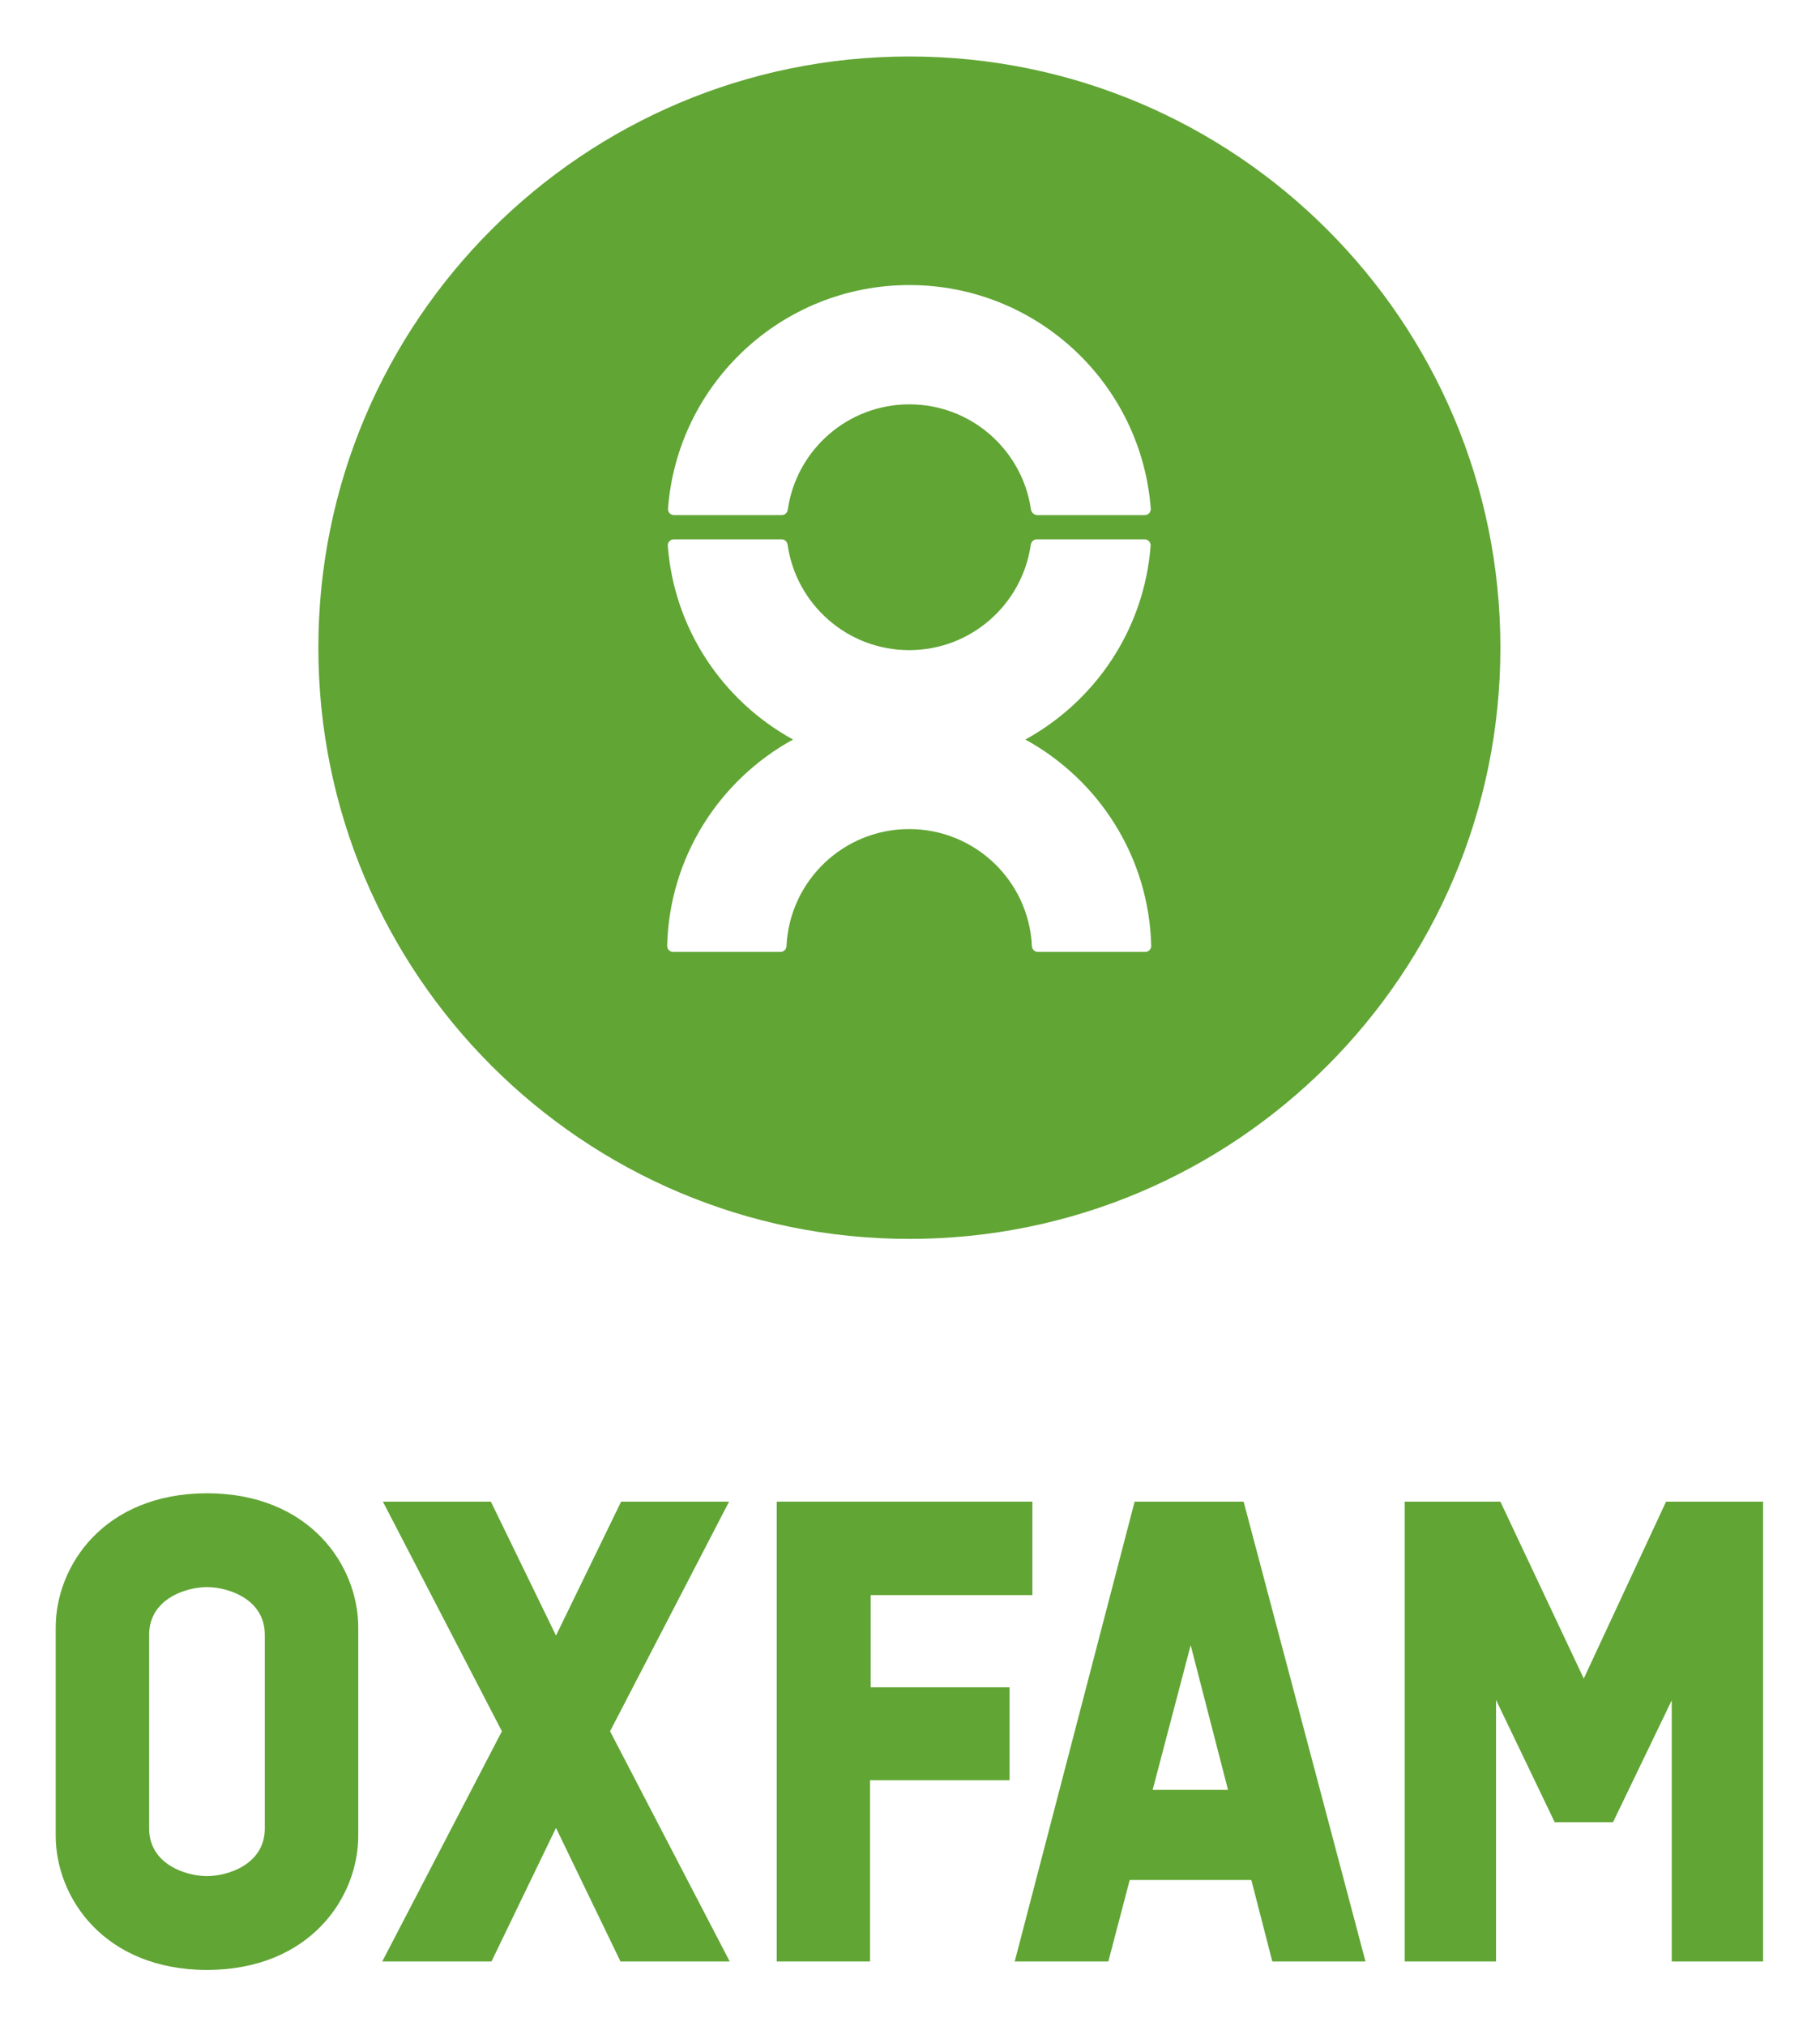 <?xml version="1.0" encoding="UTF-8" standalone="no"?>
<!-- Created with Inkscape (http://www.inkscape.org/) -->

<svg
   xmlns:dc="http://purl.org/dc/elements/1.1/"
   xmlns:cc="http://creativecommons.org/ns#"
   xmlns:rdf="http://www.w3.org/1999/02/22-rdf-syntax-ns#"
   xmlns:svg="http://www.w3.org/2000/svg"
   xmlns="http://www.w3.org/2000/svg"
   version="1.1"
   width="808.71"
   height="900"
   id="svg2"
   xml:space="preserve"><defs
     id="defs6"><clipPath
       id="clipPath26"><path
         d="m 440.788,64.913 82.876,0 0,92.495 -82.876,0 0,-92.495 z"
         id="path28" /></clipPath></defs><g
     transform="matrix(1.25,0,0,-1.25,0,900)"
     id="g10"><g
       transform="matrix(9.023,0,0,9.023,-3908.199,-607.973)"
       id="g4011"><path
         d="m 473.533,118.051 c 2.757,1.513 4.69,4.342 4.936,7.647 0,0.131 -0.107,0.237 -0.239,0.237 l -4.249,0 c -0.132,0 -0.224,-0.105 -0.239,-0.237 -0.344,-2.334 -2.355,-4.126 -4.786,-4.126 -2.429,0 -4.44,1.792 -4.786,4.126 -0.012,0.138 -0.106,0.237 -0.239,0.237 l -4.247,0 c -0.131,0 -0.239,-0.106 -0.239,-0.237 0.245,-3.305 2.179,-6.134 4.935,-7.647 -2.89,-1.584 -4.873,-4.619 -4.959,-8.127 0,-0.132 0.107,-0.238 0.239,-0.238 l 4.224,0 c 0.132,0 0.239,0.106 0.239,0.238 0.125,2.562 2.241,4.601 4.833,4.601 2.595,0 4.711,-2.039 4.835,-4.601 0,-0.132 0.107,-0.238 0.238,-0.238 l 4.225,0 c 0.132,0 0.238,0.106 0.238,0.238 -0.086,3.508 -2.068,6.543 -4.959,8.127 m -13.842,8.839 4.249,0 c 0.131,0 0.224,0.104 0.237,0.238 0.346,2.333 2.357,4.124 4.787,4.124 2.429,0 4.441,-1.791 4.787,-4.124 0.015,-0.131 0.121,-0.238 0.252,-0.238 l 4.233,0 c 0.133,0 0.239,0.106 0.239,0.238 -0.365,4.934 -4.484,8.822 -9.511,8.822 -5.028,0 -9.145,-3.888 -9.511,-8.822 0,-0.132 0.106,-0.238 0.238,-0.238 m 32.557,-5.221 c 0,-12.859 -10.425,-23.284 -23.284,-23.284 -12.859,0 -23.284,10.425 -23.284,23.284 0,12.859 10.425,23.283 23.284,23.283 12.859,0 23.284,-10.424 23.284,-23.283"
         id="path32"
         style="fill:#61a534;fill-opacity:1;fill-rule:nonzero;stroke:none" /><g
         transform="translate(-13.6,-1.4)"
         id="g3985"><path
           d="m 454.892,89.768 c -4.07,-0.011 -5.96,-2.866 -5.96,-5.288 l 0,-8.197 c 0,-2.425 1.89,-5.279 5.96,-5.29 4.07,0.011 5.96,2.865 5.96,5.29 l 0,8.197 c 0,2.422 -1.89,5.277 -5.96,5.288 m 2.278,-13.203 c 0,-1.401 -1.436,-1.875 -2.278,-1.875 -0.842,0 -2.279,0.474 -2.279,1.875 l 0,7.631 c 0,1.401 1.437,1.875 2.279,1.875 0.842,0 2.278,-0.474 2.278,-1.875 l 0,-7.631 z"
           id="path36"
           style="fill:#61a534;fill-opacity:1;fill-rule:nonzero;stroke:none" /><path
           d="m 481.012,71.328 0,7.137 5.499,0 0,3.658 -5.473,0 0,3.633 6.372,0 0,3.681 -10.071,0 0,-18.109 3.673,0 z"
           id="path40"
           style="fill:#61a534;fill-opacity:1;fill-rule:nonzero;stroke:none" /><path
           d="m 496.862,71.328 3.671,0 -4.801,18.109 -4.294,0 -4.724,-18.109 3.688,0 0.842,3.208 4.792,0 0.826,-3.208 z m -3.216,12.457 1.471,-5.698 -2.969,0 1.498,5.698 z"
           id="path44"
           style="fill:#61a534;fill-opacity:1;fill-rule:nonzero;stroke:none" /><path
           d="m 470.772,80.394 4.688,9.042 -4.253,0 -2.565,-5.273 -2.565,5.273 -4.254,0 4.688,-9.042 -4.714,-9.067 4.303,0 2.542,5.261 2.541,-5.261 4.303,0 -4.714,9.067 z"
           id="path48"
           style="fill:#61a534;fill-opacity:1;fill-rule:nonzero;stroke:none" /><path
           d="m 512.374,89.436 -3.241,-6.967 -3.285,6.967 -3.771,0 0,-18.109 3.599,0 0,10.301 2.312,-4.816 2.297,0 2.313,4.801 0,-10.286 3.599,0 0,18.109 -3.823,0 z"
           id="path52"
           style="fill:#61a534;fill-opacity:1;fill-rule:nonzero;stroke:none" /></g></g></g></svg>